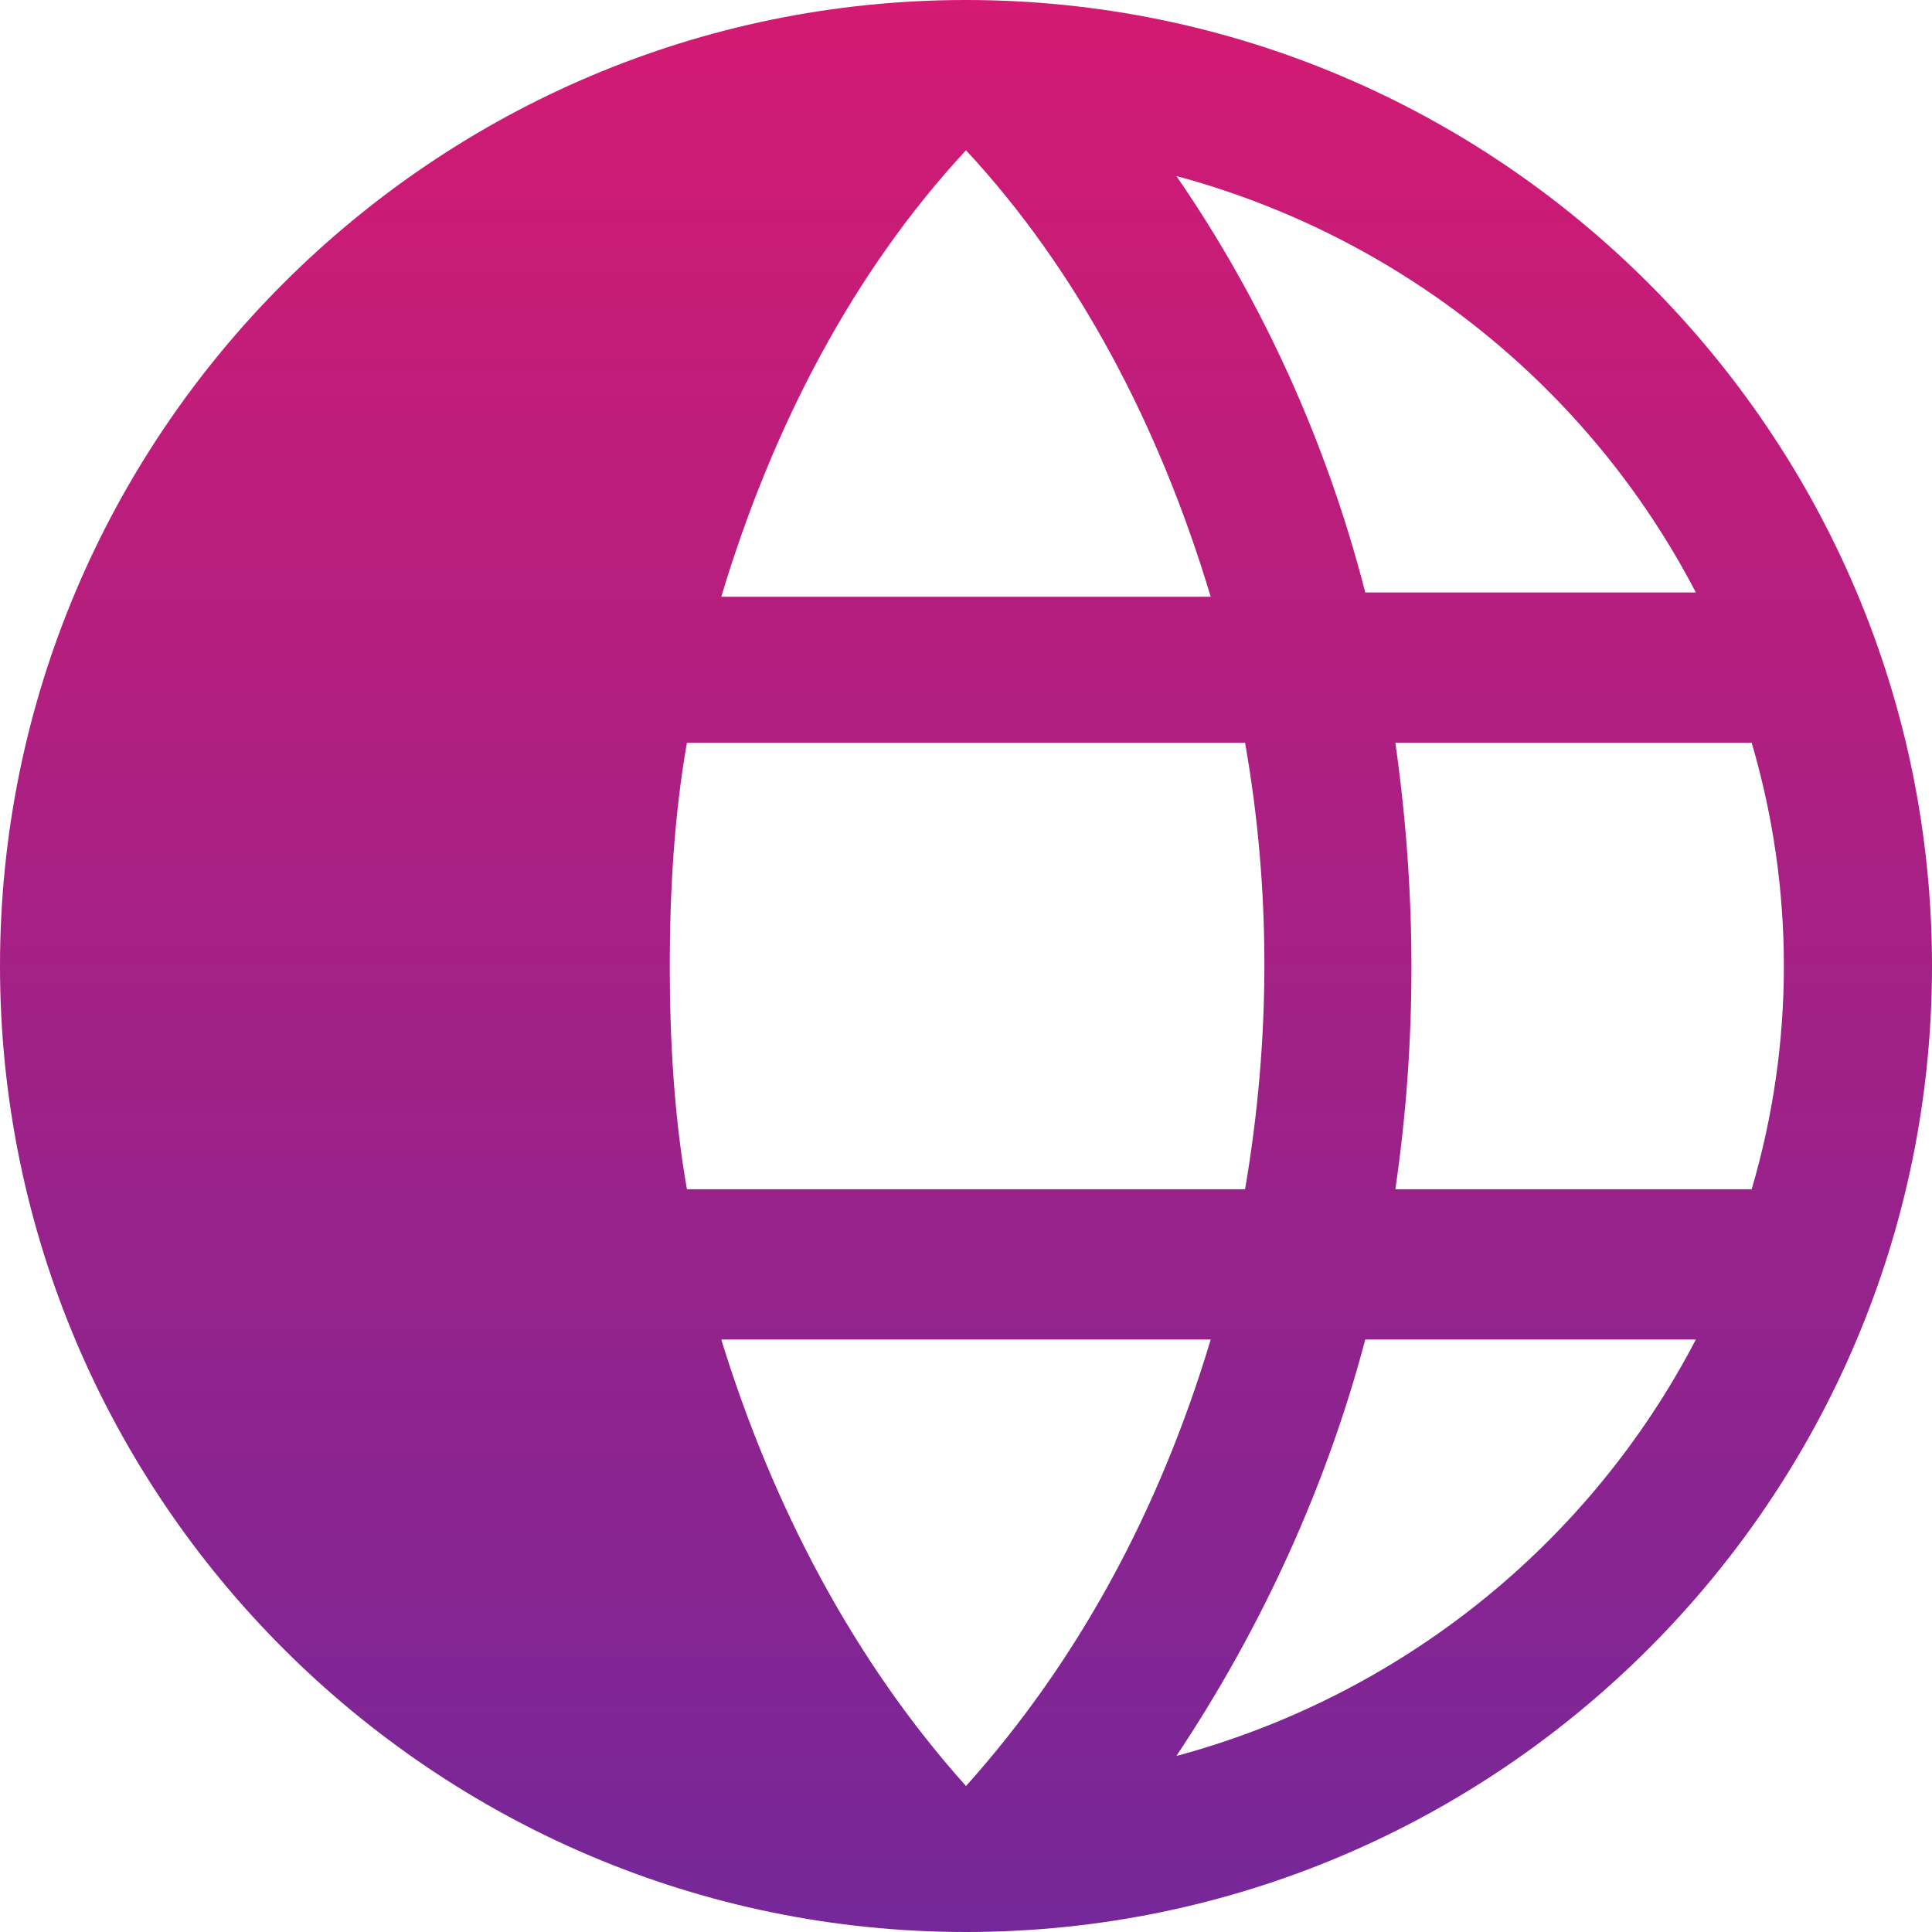 <svg xmlns="http://www.w3.org/2000/svg" viewBox="0 0 45 45" style="enable-background:new 0 0 45 45" xml:space="preserve"><linearGradient id="a" gradientUnits="userSpaceOnUse" x1="22.5" y1="44.944" x2="22.5" y2="-.009"><stop offset="0" style="stop-color:#752799"/><stop offset="1" style="stop-color:#d41a72"/></linearGradient><path d="M22.5 0C10.1 0 0 10.1 0 22.5S10.1 45 22.5 45 45 34.9 45 22.5 34.9 0 22.5 0zm17 13.8h-7.7c-.9-3.5-2.4-6.8-4.4-9.7C32.6 5.5 37 9 39.5 13.8zm-17-10.3c2.6 2.8 4.5 6.4 5.7 10.4H16.8c1.2-4 3.1-7.6 5.7-10.4zm-6.9 19c0-1.7.1-3.5.4-5.2h13c.6 3.4.6 6.9 0 10.4H16c-.3-1.7-.4-3.5-.4-5.2zm1.2 8.7h11.4c-1.2 4-3.1 7.5-5.7 10.4-2.6-2.9-4.5-6.5-5.7-10.4zm10.6 9.7c2-3 3.5-6.3 4.4-9.7h7.7c-2.5 4.8-6.9 8.3-12.1 9.7zm5.1-13.2c.5-3.4.5-6.9 0-10.4h8.3c1 3.4 1 7 0 10.4h-8.3z" style="fill:url(#a)"/></svg>